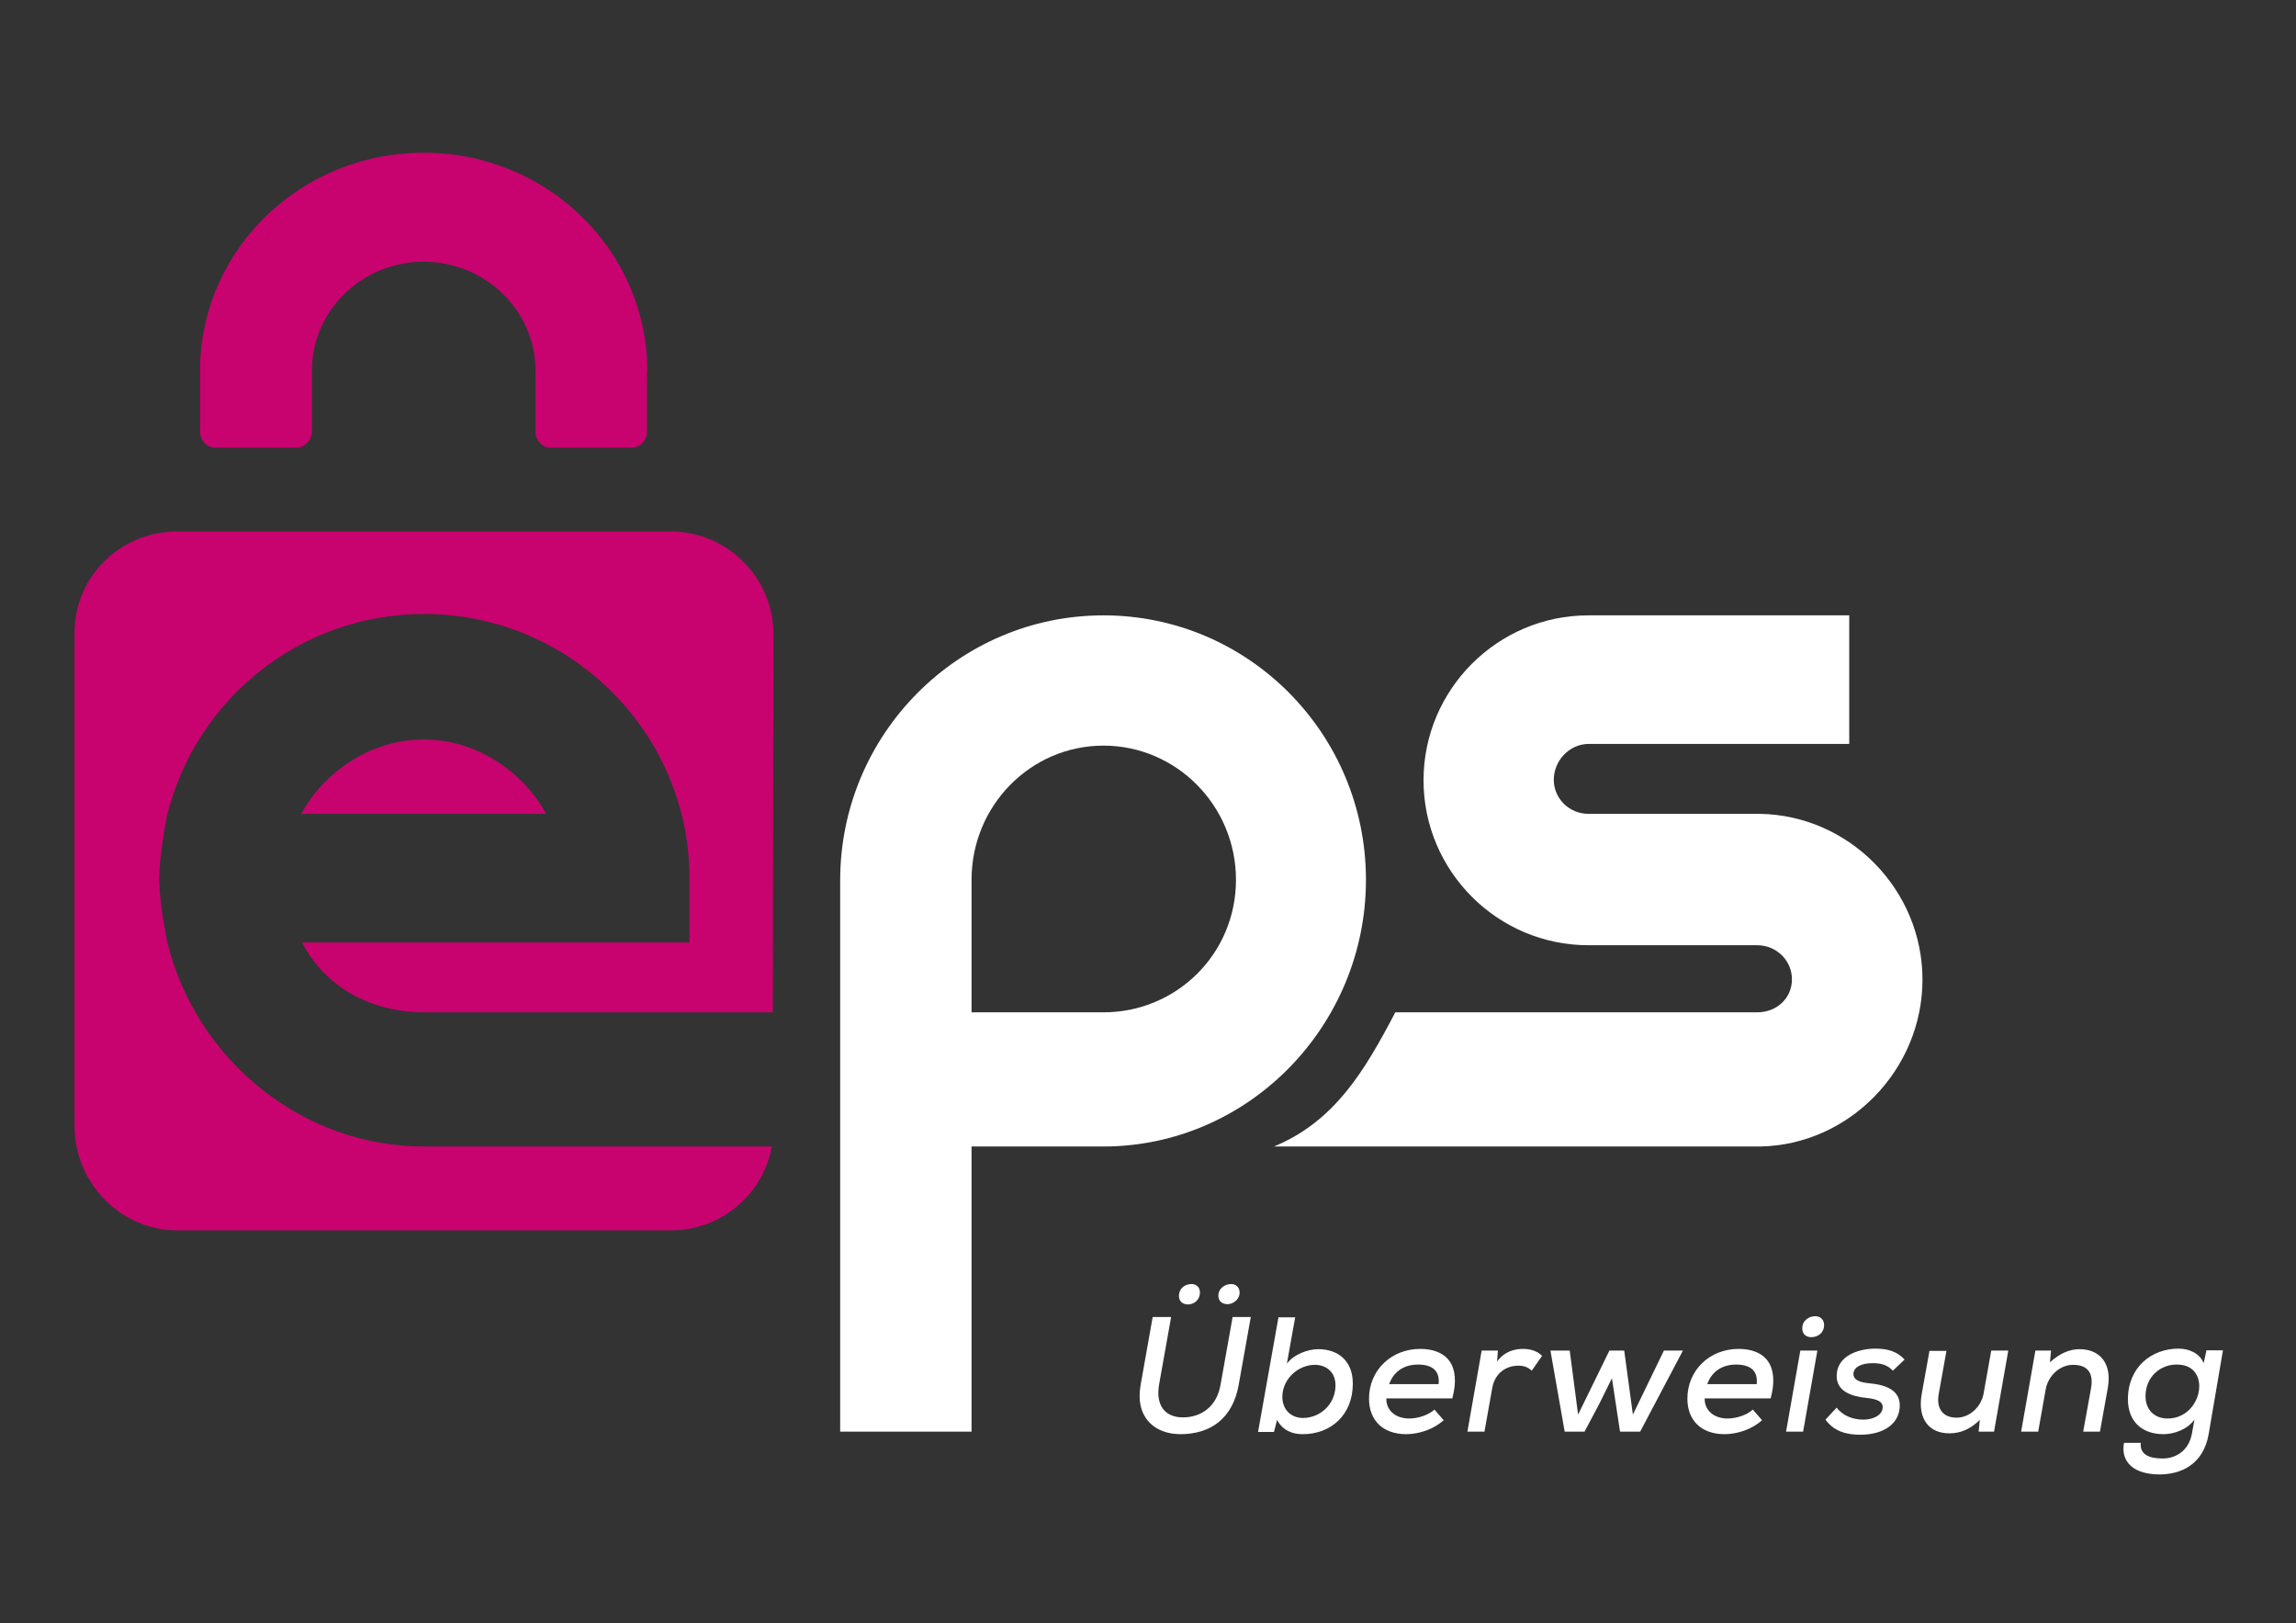 <?xml version="1.0" encoding="utf-8"?>
<!-- Generator: Adobe Illustrator 28.3.0, SVG Export Plug-In . SVG Version: 6.00 Build 0)  -->
<svg version="1.1" id="Layer_1" xmlns="http://www.w3.org/2000/svg" xmlns:xlink="http://www.w3.org/1999/xlink" x="0px" y="0px"
	 viewBox="0 0 326.1 230.5" style="enable-background:new 0 0 326.1 230.5;" xml:space="preserve">
<rect x="0" y="0" width="326.1" height="230.5" fill="#333333" stroke="none"/>
<style type="text/css">
	.st0{fill:#FFFFFF;}
	.st1{fill:none;stroke:#706F6F;stroke-width:13;stroke-miterlimit:10;}
	.st2{fill:#C8036F;}
	.st3{display:none;fill:none;}
</style>
<symbol  id="EPS-Logo" viewBox="-385 -236.3 770 472.8">
	<path id="XMLID_00000040573729714191284630000009521675422295735208_" class="st0" d="M219,0L219,0h-61.3
		c-6.8,0-12.4,5.4-12.4,12.2S150.9,25,157.7,25H251v46h-93.3c-32.5,0-59-26.5-59-59s26.5-59,59-59h60.4c6.8,0,12.4-5.4,12.4-12.2
		c0-6.8-5.5-11.8-12.4-11.8H88.6c-11-21-21.7-39-43.4-48H219l0,0c32,0.5,58.2,27.5,58.2,59.7C277.2-27.1,251-0.5,219,0z"/>
	<g id="XMLID_00000101814442874254146810000017837820391648048264_">
		<g id="XMLID_00000120524907445042942640000008910669178124511927_">
			<path id="XMLID_00000039855370617134085890000018309232641415111863_" class="st1" d="M-86.6-223.6"/>
		</g>
	</g>
	<path id="XMLID_00000085246236420182606930000001106759752673026986_" class="st0" d="M-15.8,71C-67.7,71-110,28.5-110-23.8
		c0-0.6,0-2,0-2V-221h47v102h47.1c51.9,0,94,43.1,94,95.4C78.1,28.6,36.1,71-15.8,71z M-15.8-71H-63v47.4c0,26.5,21.1,48,47.2,48
		s47.4-21.5,47.4-48C31.6-50.1,10.3-71-15.8-71z"/>
	<g id="XMLID_00000034049804762079219260000010572561526027068313_">
		<g id="XMLID_00000068679590275769947750000018289883949115987621_">
			<path id="XMLID_00000020361356241360842030000017054212140080950953_" class="st2" d="M-258.8-119c-44.4,0-81.8,31.7-91.9,73
				c0,0-2.9,13.7-2.9,22.7s2.8,22.8,2.8,22.8c10.2,41.3,47.5,72,91.9,72c52.2,0,95-42.4,95-94.6V-46h-138.6c8.2-16,24.7-25,43.8-25
				h124.6l0.2,135.3c0,20.2-16.5,36.7-36.7,36.7h-176.6c-20.2,0-36.7-16-36.7-36.2v-176.6c0-20.2,16.5-37.2,36.7-37.2h176.6
				c18.1,0,33.2,13,36.1,30H-258.8z"/>
			<path id="XMLID_00000093893012430643958410000009300811104423438741_" class="st2" d="M-259,26.6c-19,0-35.6-11.6-43.8-26.6h87.6
				C-223.4,15-240,26.6-259,26.6z"/>
		</g>
		<path id="XMLID_00000042003172432203963880000006190981636605557674_" class="st2" d="M-179,158.4c0,43.1-35.8,78.1-80,78.1
			c-43.5,0-78.8-33.8-80-75.9c0-0.2,0-0.4,0-0.5v-23.5c0-2.8,2.3-5.6,5.2-5.6h29.4c2.9,0,5.4,2.8,5.4,5.6v21.9l0,0
			c0,21.5,17.9,39,40,39s40-17.5,40-39v-21.9c0-2.8,2.3-5.6,5.2-5.6h29.4c2.9,0,5.3,2.8,5.3,5.6V158.4L-179,158.4z"/>
	</g>
	<g id="XMLID_00000011739050392981446370000010917167089703589269_">
		<path id="XMLID_00000008119450775753685550000006446875537884278667_" class="st0" d="M36.9-180l-4.3-24.1
			c-2.1-12.2-10.1-17.8-20.9-17.8c-9.2,0-16.3,6-14.2,17.7L1.8-180h6.6l-4.3-24.1c-1.3-7.5,2.1-11.8,8.5-11.8
			c6.6,0,12.2,3.9,13.5,11.8l4.3,24.1H36.9z M11.2-172.5c0-2,1.5-3,3.2-3c2.1,0,4.3,1.5,4.3,4.3c0,1.9-1.3,3-3,3
			C13.5-168.2,11.2-169.6,11.2-172.5z M25.3-172.4c0-2.1,1.6-3,3.3-3c1.8,0,4.3,1.5,4.3,4.2c0,1.9-1.4,3-3,3
			C27.8-168.2,25.3-169.6,25.3-172.4z"/>
		<path id="XMLID_00000054974505504090824790000004084331195371456687_" class="st0" d="M52.8-180l-3-16.7c2.5,3.4,7.6,5.2,11.2,5.2
			c7.3,0,12.4-4.3,12.4-12.3c0-11.3-7.9-18.1-17.9-18.1c-3.9,0-7.2,1.4-9.2,5.1l-1.1-4.3h-5.7l7.3,41H52.8z M48.2-208.1
			c-0.2-4.8,2.9-8,7.4-8c5.7,0,11.3,4.4,11.6,11.2c0.2,4.9-3,7.8-7.4,7.8C54.2-197.1,48.5-201.7,48.2-208.1z"/>
		<path id="XMLID_00000100383103926885435080000006395797108789784231_" class="st0" d="M85.4-209c-0.2-4,2.9-7.3,8.2-7.3
			c3,0,6.9,1.2,9,3.2l3.3-3.8c-3.6-3.3-8.9-5-13.4-5c-8.4,0-13.3,5-13.3,12.7c0,10.2,8,17.8,18.3,17.8c9.4,0,14.7-5.7,11.5-17.7
			H85.4z M104.1-204c0.5,5-2.5,7-7.4,7c-4.4,0-8.5-2-10.3-7H104.1z"/>
		<path id="XMLID_00000043449362281045980490000007067040771428233868_" class="st0" d="M125.3-192l-0.3-3.9
			c2.8,3.7,6.3,4.5,9.4,4.5c2.8,0,5.4-1,6.7-2.5l-3.7-5.3c-1.3,1.2-2.6,1.8-4.8,1.8c-4.2,0-8.3-2.5-9.3-7.9l-2.8-15.7h-6.1l5.1,29
			H125.3z"/>
		<path id="XMLID_00000058555042711442994290000012223501687868181926_" class="st0" d="M170.5-192l3.1-22.9l11.1,22.9h6.8l-15.3-29
			H169l-2.9,19.1l-4.7-9.5l-5.1-9.6h-7.1l-5.1,29h6.9l3-22.9l11.2,22.9H170.5z"/>
		<path id="XMLID_00000014623966012191620870000018384040878947251858_" class="st0" d="M199.3-209c-0.2-4,2.9-7.3,8.2-7.3
			c3,0,6.9,1.2,9,3.2l3.3-3.8c-3.6-3.3-8.9-5-13.4-5c-8.4,0-13.3,5-13.3,12.7c0,10.2,8,17.8,18.3,17.8c9.4,0,14.7-5.7,11.5-17.7
			H199.3z M217.9-204c0.5,5-2.5,7-7.4,7c-4.4,0-8.5-2-10.3-7H217.9z"/>
		<path id="XMLID_00000054237717215589812830000005811972637805108370_" class="st0" d="M239.6-192l-5.1-29h-6.1l5.1,29H239.6z
			 M234.2-184.1c0-2.1,1.5-3.1,3.2-3.1c2.4,0,4.6,1.5,4.6,4.4c0,2-1.5,3.1-3.1,3.1C236.7-179.7,234.2-181.1,234.2-184.1z"/>
		<path id="XMLID_00000112619153391875040010000000674828574377156745_" class="st0" d="M266.6-199.2c-1.9,2.1-4.3,2.7-7.2,2.7
			c-4,0-6.9-1.4-6.9-3.9c0-2.1,2.3-3,5.7-3.3c5.3-0.5,12.1-2.2,10.7-9.8c-1-5.4-6.4-8.6-14-8.6c-4.7,0-9.3,1.1-12.4,5.4l4,4.3
			c2.2-3,6-4.3,9.5-4.3c2.9,0,6.3,1.1,6.9,3.8c0.5,2.6-1.8,3.6-6,4c-5,0.5-10.4,2.3-10.4,7.8c0,7.3,7.9,9.8,13.8,9.8
			c4.5,0,7.8-1,10.5-3.9L266.6-199.2z"/>
		<path id="XMLID_00000168805072738148764460000007420817117089441952_" class="st0" d="M285.8-192l-2.8-15.6
			c-0.9-5,1.4-8.4,6.4-8.4c4.8,0,8.9,4,9.7,8.8l2.7,15.2h6.1l-5.1-29h-5.5l0.4,4.2c-3.4-3.3-6.8-4.8-10.9-4.8
			c-7.2,0-11.4,5.1-9.9,13.9l2.8,15.6H285.8z"/>
		<path id="XMLID_00000023239419491125937530000011763001042176620693_" class="st0" d="M334.7-221l2.8,15.5c0.9,5-0.8,8.4-6.4,8.4
			c-4.8,0-8.9-3.9-9.8-8.7l-2.7-15.2h-6.1l5.1,29h5.6l-0.4-4.2c3.4,3.1,6.9,4.7,10.6,4.7c7.1,0,11.7-4.9,10.1-13.9l-2.8-15.6H334.7z
			"/>
		<path id="XMLID_00000110464510637119267810000015649309027951890321_" class="st0" d="M355.3-225c-0.4-4,2.7-5.6,7.8-5.6
			c4.5,0,9.3,2.5,10.5,8.9l0.9,5c-2.7-3.7-7.5-5.2-11.1-5.2c-7.5,0-12.7,4.4-12.7,12.5c0,11.5,8.5,18.1,18.1,18.1
			c4.1,0,7.7-1.9,9-5.2l1,4.6h5.9l-5.1-29.9c-1.9-11.1-10.1-14.5-17.6-14.5c-9,0-14,4.3-12.7,11.3H355.3z M357-208.3
			c0-5,3.3-8,7.9-8c12.6,0,16,19.3,3.4,19.3C362.3-196.9,357-201.4,357-208.3z"/>
	</g>
	<rect x="-385" y="-235.5" class="st3" width="770" height="472"/>
</symbol>
<use xlink:href="#EPS-Logo"  width="770" height="472.8" id="XMLID_202_" x="-385" y="-236.3" transform="matrix(0.397 0 0 -0.397 163 115.576)" style="overflow:visible;"/>
</svg>
